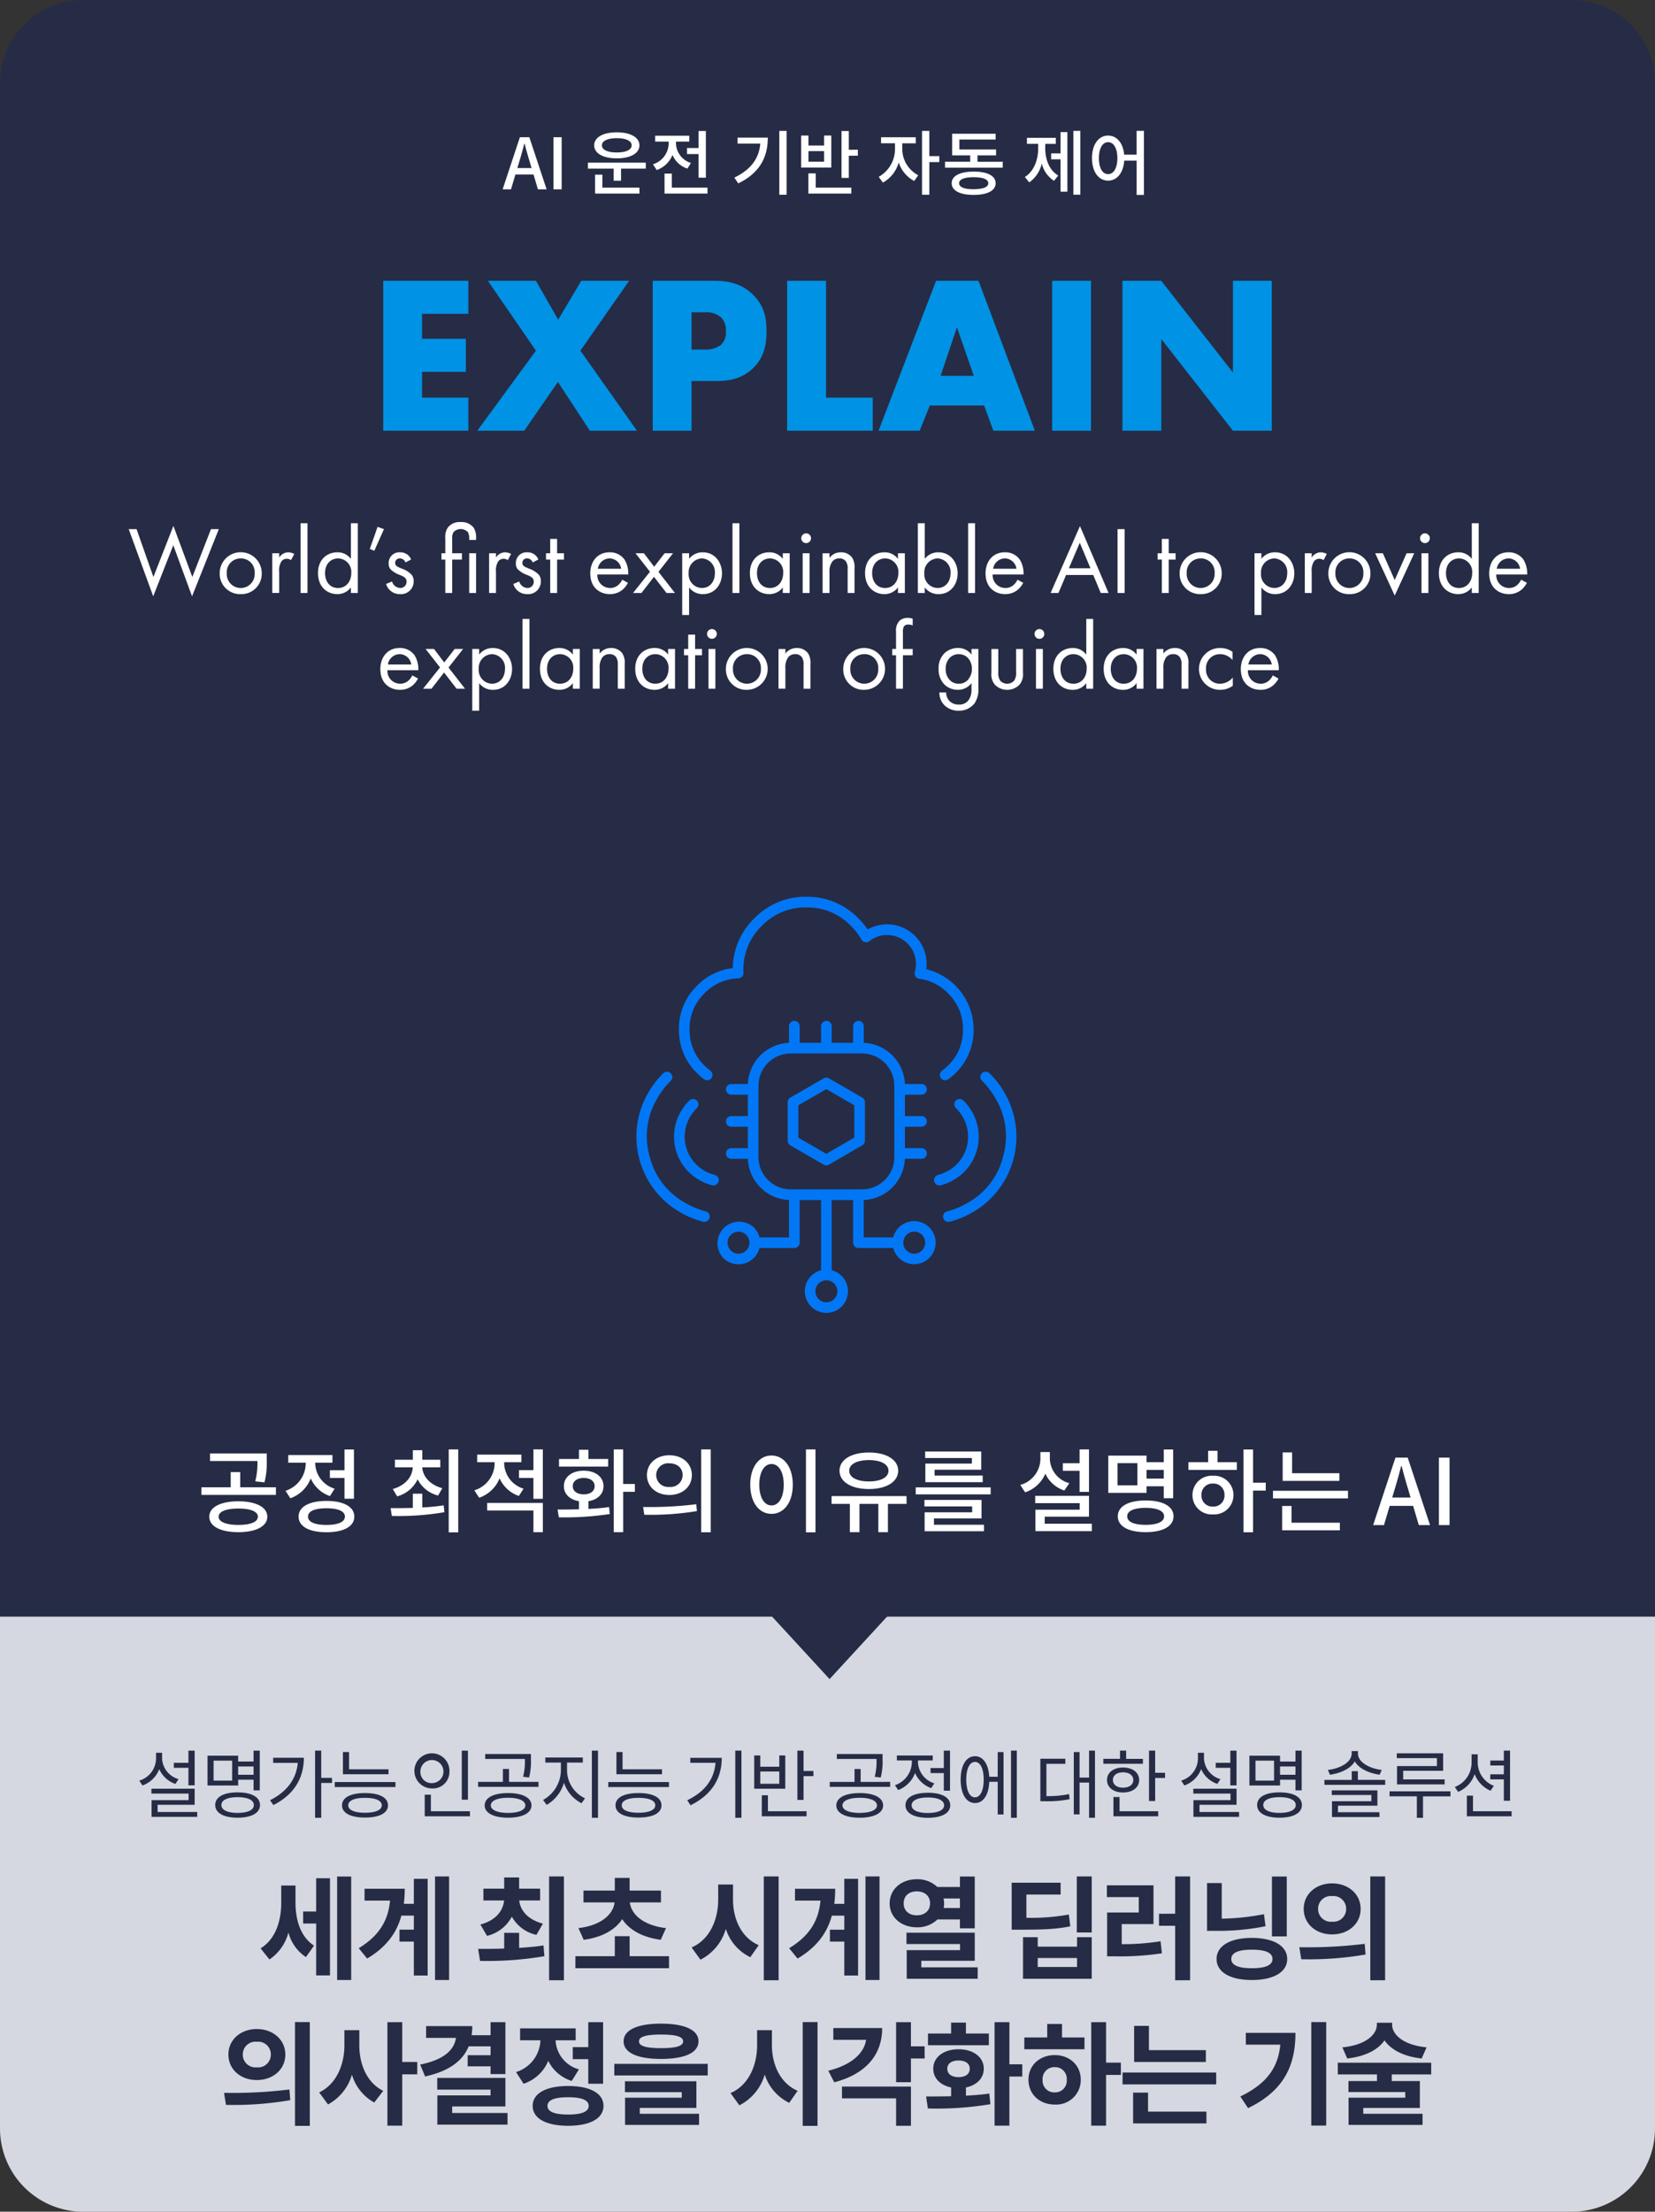 <svg xmlns="http://www.w3.org/2000/svg" xmlns:xlink="http://www.w3.org/1999/xlink" width="398" height="531.5" viewBox="0 0 398 531.5">
  <rect x="0" y="0" width="398" height="531.5" fill="#333333" stroke="none"/>
  <defs>
    <clipPath id="clip-path">
      <rect id="사각형_2434" data-name="사각형 2434" width="91.464" height="100" fill="#0277f6"/>
    </clipPath>
  </defs>
  <g id="core_02" transform="translate(9736 -6213.338)">
    <path id="패스_20357" data-name="패스 20357" d="M20,0H378a20,20,0,0,1,20,20V511a20,20,0,0,1-20,20H20A20,20,0,0,1,0,511V20A20,20,0,0,1,20,0Z" transform="translate(-9736 6213.338)" fill="#262c45"/>
    <path id="패스_20363" data-name="패스 20363" d="M0,0H398V123a20,20,0,0,1-20,20H20A20,20,0,0,1,0,123Z" transform="translate(-9736 6601.838)" fill="#d5d8e0"/>
    <path id="패스_20372" data-name="패스 20372" d="M-127.939-20.385h-3.429V-16.2c0,4.239-1.323,8.694-4.968,10.908l2.133,2.673a11.176,11.176,0,0,0,4.563-6.48,10.185,10.185,0,0,0,4.212,5.913l1.944-2.754c-3.375-2.241-4.455-6.372-4.455-10.4Zm4.968,6.237H-126.1v2.889h3.132V1.215h3.321V-22.14h-3.321Zm5.049-8.4V2.322h3.375V-22.545Zm18.441,6.561h-2.4a31.025,31.025,0,0,0,.216-3.618h-9.666v2.835h6.129c-.459,4.86-2.619,8.451-7.533,11.448l2.025,2.484c4.644-2.754,7.128-6.21,8.235-10.314h3v3.375h-3.456v2.862h3.456V1.242h3.321V-22h-3.321Zm5.1-6.588V2.322H-91V-22.572Zm12.5,14.283a9.089,9.089,0,0,0,5.967-4.617A8.92,8.92,0,0,0-70-8.532l1.566-2.7c-3.645-.945-5.454-3.186-5.7-5.562h5.022v-2.835h-5.049v-2.7h-3.591v2.7h-4.995v2.835h4.968c-.243,2.484-2,4.806-5.7,5.778Zm7.722-.729h-3.591v3.78c-2.268.081-4.428.081-6.264.081l.459,2.889A82.515,82.515,0,0,0-68.08-3.4L-68.3-5.994c-1.89.3-3.861.459-5.859.594Zm7.209-13.554V2.376h3.564V-22.572ZM-58.63-7.344c4.455-.594,7.614-2.43,9.261-4.968,1.647,2.538,4.806,4.374,9.261,4.968l1.269-2.808c-5.67-.675-8.4-3.456-8.694-6.183h7.479V-19.17h-7.533v-3.051h-3.564v3.051h-7.533v2.835h7.479c-.3,2.727-3.024,5.508-8.694,6.183ZM-47.587-3.4V-8.208h-3.564V-3.4h-9.477V-.513H-38.11V-3.4Zm24.867-17.226h-3.564v3.618c0,4.833-2.052,9.639-6.4,11.5l2.133,2.943a12.03,12.03,0,0,0,6.1-7.4,11.361,11.361,0,0,0,5.886,6.8l2.025-2.889c-4.212-1.809-6.183-6.345-6.183-10.962Zm7.4-1.944V2.376h3.564V-22.572ZM4.037-15.984h-2.4A31.026,31.026,0,0,0,1.85-19.6H-7.816v2.835h6.129c-.459,4.86-2.619,8.451-7.533,11.448L-7.2-2.835C-2.551-5.589-.067-9.045,1.04-13.149h3v3.375H.581v2.862H4.037V1.242H7.358V-22H4.037Zm5.1-6.588V2.322h3.375V-22.572Zm9.18,6.48c0-1.836,1.3-2.889,3.159-2.889s3.186,1.053,3.186,2.889c0,1.782-1.323,2.862-3.186,2.862S18.32-14.31,18.32-16.092Zm13.527,1.107H27.932a4.969,4.969,0,0,0,.108-1.107A5.516,5.516,0,0,0,27.9-17.28h3.942Zm0,2.754V-10.1h3.564V-22.545H31.847v2.511H26.42A6.969,6.969,0,0,0,21.479-21.9c-3.726,0-6.534,2.43-6.534,5.8,0,3.348,2.808,5.751,6.534,5.751a6.891,6.891,0,0,0,4.968-1.89ZM22.559-.729V-2.3H35.411v-6.75H18.995v2.727H31.874V-4.86H19.049V2.025H36.113V-.729Zm35.478-12.69a49.788,49.788,0,0,1-10.206.783v-5.589h8.235V-21.06H44.293V-9.774h2.16c5.589,0,8.667-.135,11.934-.81ZM60.007-.81h-9.45V-2.97h9.45Zm0-4.887h-9.45V-7.965H47.021v9.99H63.545v-9.99H60.007Zm-.054-16.875V-9.1h3.591V-22.572Zm10.8,11.448h7.641v-9.315H67.19V-17.6h7.668v3.7H67.244v10.53H69.3A66.779,66.779,0,0,0,80.42-4.1L80.1-6.993a58.258,58.258,0,0,1-9.342.7ZM83.606-22.572v8.964H79.718v2.889h3.888v13.1H87.2V-22.572Zm26.838.027h-3.564V-8.154h3.564ZM104.962-13.5A57.965,57.965,0,0,1,94.81-12.42v-8.559H91.273V-9.5h2.16a56.537,56.537,0,0,0,11.907-1.107ZM102.046-.513c-3.186,0-4.941-.7-4.941-2.214,0-1.539,1.755-2.241,4.941-2.241,3.213,0,4.968.7,4.968,2.241C107.014-1.215,105.259-.513,102.046-.513Zm0-7.29c-5.184,0-8.478,1.917-8.478,5.076s3.294,5.049,8.478,5.049c5.211,0,8.505-1.89,8.505-5.049S107.257-7.8,102.046-7.8ZM121.352-20.9c-3.888,0-6.831,2.565-6.831,6.129,0,3.591,2.943,6.129,6.831,6.129s6.858-2.538,6.858-6.129C128.21-18.333,125.24-20.9,121.352-20.9Zm0,3.051a3.06,3.06,0,0,1,3.375,3.078,3.06,3.06,0,0,1-3.375,3.078,3.06,3.06,0,0,1-3.375-3.078A3.06,3.06,0,0,1,121.352-17.847Zm9.18-4.725V2.376H134.1V-22.572Zm-16.6,19.9A80.152,80.152,0,0,0,129.4-3.807l-.216-2.565a111.837,111.837,0,0,1-15.714.81ZM-137.241,14.1c-3.888,0-6.831,2.565-6.831,6.129,0,3.591,2.943,6.129,6.831,6.129s6.858-2.538,6.858-6.129C-130.383,16.667-133.353,14.1-137.241,14.1Zm0,3.051a3.06,3.06,0,0,1,3.375,3.078,3.06,3.06,0,0,1-3.375,3.078,3.06,3.06,0,0,1-3.375-3.078A3.06,3.06,0,0,1-137.241,17.153Zm9.18-4.725V37.376h3.564V12.428Zm-16.6,19.9a80.152,80.152,0,0,0,15.471-1.134l-.216-2.565a111.837,111.837,0,0,1-15.714.81Zm32.076-17.955h-3.591V17.99c0,4.617-1.89,9.369-6.075,11.34l2.133,2.889a11.859,11.859,0,0,0,5.751-7.155A11.324,11.324,0,0,0-109,31.76l2.16-2.808c-4-1.971-5.751-6.48-5.751-10.962Zm13.932,7.641h-3.618V12.455h-3.564V37.322h3.564V24.983h3.618Zm17.631-3.753v2.133h-5.508v2.673h5.508v1.863h3.564V12.455h-3.564v3.132H-85.59a14.37,14.37,0,0,0,.162-2.187h-11.1v2.835h7.182c-.432,2.916-2.97,5.292-8.613,6.4l1.188,2.862c5.454-1.188,8.964-3.537,10.476-7.236Zm-9.234,16.011V32.705h12.8V25.847H-93.852v2.808h12.825v1.4h-12.8v7.02H-76.95V34.271Zm29-15.822v2.889h3.726v5.913h3.564v-14.8h-3.564v5.994Zm1.485,5.346A7.626,7.626,0,0,1-65.394,16.8h4.833V13.94H-73.926V16.8h4.887A8.282,8.282,0,0,1-74.9,24.443l1.809,2.808a9.711,9.711,0,0,0,5.94-5.508,9.4,9.4,0,0,0,5.643,4.833ZM-62.37,34.649c-3.267,0-4.968-.675-4.968-2.079s1.7-2.079,4.968-2.079c3.24,0,4.941.675,4.941,2.079S-59.13,34.649-62.37,34.649Zm0-6.858c-5.292,0-8.532,1.755-8.532,4.779s3.24,4.779,8.532,4.779c5.265,0,8.5-1.755,8.5-4.779S-57.1,27.791-62.37,27.791Zm22.329-12.366c3.618,0,5.319.513,5.319,1.62,0,1.161-1.7,1.647-5.319,1.647-3.591,0-5.292-.486-5.292-1.647C-45.333,15.938-43.632,15.425-40.041,15.425Zm0,5.859c5.7,0,9.018-1.485,9.018-4.239,0-2.727-3.321-4.239-9.018-4.239-5.67,0-8.991,1.512-8.991,4.239C-49.032,19.8-45.711,21.284-40.041,21.284Zm-5.1,11.772h13.608v-6.4H-48.708v2.619h13.662V30.6H-48.681v6.534h17.793V34.46H-45.144Zm-6.129-10.584v2.781h22.464V22.472Zm37.908-8.1h-3.564V17.99c0,4.833-2.052,9.639-6.4,11.5l2.133,2.943a12.03,12.03,0,0,0,6.1-7.4,11.361,11.361,0,0,0,5.886,6.8l2.025-2.889c-4.212-1.809-6.183-6.345-6.183-10.962Zm7.4-1.944V37.376H-2.4V12.428ZM1.4,13.859v2.835H9.288c-.513,3.294-3.564,6.048-9.1,7.425L1.62,26.9c7.371-1.917,11.529-6.4,11.529-13.041Zm2.079,16.9H16.5v6.588h3.564V27.926H3.483Zm19.872-12.5H20.061V12.455H16.5V26.873h3.564v-5.7h3.294ZM38.8,15.182H33.291V12.563H29.727v2.619H24.165V17.99H38.8Zm-9.99,8.451c0-1.269,1.08-1.971,2.7-1.971s2.7.7,2.7,1.971c0,1.323-1.08,2.025-2.7,2.025S28.809,24.956,28.809,23.633Zm4.482,4.509c2.592-.54,4.293-2.214,4.293-4.509,0-2.781-2.511-4.671-6.075-4.671s-6.075,1.89-6.075,4.671c0,2.3,1.7,3.969,4.293,4.509v2.106c-2.187.054-4.239.054-6.021.054l.432,2.889a79.356,79.356,0,0,0,15.039-1.026l-.27-2.565c-1.782.27-3.7.405-5.616.513ZM46.845,22.58h-3.1V12.455H40.176V37.322H43.74v-11.8h3.1Zm7.8,6.75a2.807,2.807,0,0,1-2.916-3.024,2.829,2.829,0,0,1,2.916-3.051,2.8,2.8,0,0,1,2.889,3.024A2.8,2.8,0,0,1,54.648,29.33Zm0-8.964c-3.618,0-6.318,2.457-6.318,5.913,0,3.51,2.7,5.967,6.318,5.967a5.911,5.911,0,0,0,6.264-5.967C60.912,22.823,58.239,20.366,54.648,20.366ZM56.4,12.887H52.839v3.24H47.331v2.835H61.8V16.127H56.4Zm14.148,9.288H66.987v-9.72H63.423V37.322h3.564v-12.2h3.564Zm20.439-3H77.3V13.346H73.737v8.667H90.99Zm-13.9,10.206H73.494v7.4H91.125V33.947H77.085Zm-6.129-4.833v2.862H93.474V24.551ZM100.6,15.02v2.835h8.289c-.513,5.508-3.267,9.4-9.612,12.447l1.863,2.808c8.829-4.266,11.394-10.476,11.394-18.09Zm15.741-2.592V37.295h3.591V12.428ZM144.072,18.5c-5.589-.54-8.289-3.051-8.289-5.454V12.59h-3.672v.459c0,2.4-2.7,4.914-8.289,5.454l1.161,2.673c4.293-.459,7.4-2.079,8.964-4.347,1.566,2.268,4.644,3.888,8.937,4.347Zm1.107,6.507V22.2H122.715V25.01h9.423V26.6H125.28v2.646h13.662V30.6H125.307v6.534H143.1V34.46H128.844v-1.4h13.608V26.6H135.7V25.01Z" transform="translate(-9537 6686.838)" fill="#262c45"/>
    <path id="패스_20365" data-name="패스 20365" d="M-135.4-10.274a18.813,18.813,0,0,0,.55-5.28v-1.672h-13.64V-15.4h11.4a17.718,17.718,0,0,1-.528,4.884Zm-6.27,10.23c-2.948,0-4.752-.726-4.752-1.98,0-1.232,1.8-1.958,4.752-1.958,2.926,0,4.686.726,4.686,1.958C-136.983-.77-138.743-.044-141.669-.044Zm0-5.676c-4.29,0-7,1.408-7,3.7,0,2.31,2.706,3.718,7,3.718,4.224,0,6.952-1.408,6.952-3.718C-134.717-4.312-137.445-5.72-141.669-5.72Zm.44-3.366v-3.652h-2.288v3.652h-7.04V-7.26h17.908V-9.086Zm21.56-4.092v1.848h3.52v4.994h2.266V-18.172h-2.266v4.994Zm1.144,4.422a6.516,6.516,0,0,1-4.664-5.984V-15h4.136V-16.83h-10.626V-15h4.2v.286a6.976,6.976,0,0,1-4.862,6.468l1.166,1.8a8.222,8.222,0,0,0,4.906-4.774,7.76,7.76,0,0,0,4.62,4.246Zm-1.958,8.712c-2.838,0-4.444-.7-4.444-2s1.606-2,4.444-2c2.794,0,4.422.7,4.422,2S-117.689-.044-120.483-.044Zm0-5.764c-4.158,0-6.71,1.408-6.71,3.762,0,2.376,2.552,3.762,6.71,3.762,4.136,0,6.688-1.386,6.688-3.762C-113.795-4.4-116.347-5.808-120.483-5.808Zm16.984-1.1A7.59,7.59,0,0,0-98.571-11a7.569,7.569,0,0,0,4.928,3.894l1.012-1.76c-2.926-.792-4.686-2.772-4.818-5.016h4.334v-1.826h-4.334V-18h-2.266v2.288h-4.312v1.826h4.29c-.11,2.332-1.848,4.4-4.8,5.214Zm6.05-.638h-2.266v3.41c-1.914.066-3.784.066-5.346.066l.286,1.87a65.6,65.6,0,0,0,12.65-.9l-.176-1.65a48.566,48.566,0,0,1-5.148.506Zm6.358-10.648V1.738H-88.8V-18.194Zm18,9.438a6.537,6.537,0,0,1-4.664-5.984v-.374h4.136V-16.94H-84.249v1.826h4.2v.4A6.868,6.868,0,0,1-84.931-8.36l1.166,1.782a8.112,8.112,0,0,0,4.906-4.664A7.862,7.862,0,0,0-74.217-7ZM-81.851-3.5h11.132V1.694h2.266V-5.324h-13.4Zm11.132-14.7V-13.2H-74.2v1.87h3.476v5.016h2.266v-11.88Zm17.974,2.31H-57.5v-2.222h-2.266v2.222h-4.8v1.826h11.814ZM-61.259-9.35c0-1.232,1.078-1.98,2.64-1.98S-56-10.582-56-9.35c0,1.21-1.056,1.958-2.618,1.958S-61.259-8.14-61.259-9.35ZM-57.5-5.742c2.2-.352,3.63-1.716,3.63-3.608,0-2.244-1.936-3.718-4.752-3.718-2.838,0-4.774,1.474-4.774,3.718,0,1.892,1.43,3.234,3.63,3.608v1.936c-1.848.066-3.63.066-5.148.066l.308,1.87a72.5,72.5,0,0,0,12.254-.792l-.176-1.672c-1.584.242-3.278.352-4.972.44Zm11.176-4.136h-2.816v-8.316H-51.4V1.694h2.266v-9.7h2.816Zm8.294-6.908c-3.1,0-5.39,1.958-5.39,4.774s2.288,4.774,5.39,4.774,5.412-1.958,5.412-4.774S-34.925-16.786-38.027-16.786Zm0,1.936c1.848,0,3.19,1.1,3.19,2.838a2.888,2.888,0,0,1-3.19,2.838A2.881,2.881,0,0,1-41.2-12.012,2.869,2.869,0,0,1-38.027-14.85Zm7.656-3.344V1.716h2.288v-19.91ZM-44.055-2.486a69.154,69.154,0,0,0,12.65-.88l-.154-1.65a90.824,90.824,0,0,1-12.782.66ZM-5.181-18.194V1.738h2.288V-18.194Zm-8.294,1.474c-2.948,0-5.1,2.728-5.1,7,0,4.312,2.156,7.018,5.1,7.018,2.97,0,5.126-2.706,5.126-7.018C-8.349-13.992-10.505-16.72-13.475-16.72Zm0,2.046c1.738,0,2.948,1.87,2.948,4.95,0,3.124-1.21,4.994-2.948,4.994-1.716,0-2.926-1.87-2.926-4.994C-16.4-12.8-15.191-14.674-13.475-14.674Zm23.43-.946c2.838,0,4.708.968,4.708,2.552,0,1.606-1.87,2.574-4.708,2.574-2.86,0-4.73-.968-4.73-2.574C5.225-14.652,7.095-15.62,9.955-15.62Zm0,6.952c4.18,0,7.04-1.716,7.04-4.4,0-2.662-2.86-4.378-7.04-4.378-4.2,0-7.062,1.716-7.062,4.378C2.893-10.384,5.753-8.668,9.955-8.668ZM19-6.974H.979V-5.1h4.4v6.8h2.31V-5.1h4.532v6.8h2.31V-5.1h4.488Zm15.73-7.81h-11.2v4.466H37.323V-11.9H25.751V-13.31h11.22v-4.378H23.485v1.562H34.727ZM25.6-1.606h11.44V-6.05H23.309v1.562H34.793V-3.08H23.353V1.474H37.631V-.088H25.6ZM21.219-9.064v1.672H39.237V-9.064Zm39.4,1.078h2.266V-18.194H60.621v3.322H56.595v1.826h4.026Zm-2.464-2.09a6.257,6.257,0,0,1-4.686-5.808v-1.672H51.2v1.672a6.563,6.563,0,0,1-4.84,6.226l1.166,1.782a8.009,8.009,0,0,0,4.862-4.488,7.57,7.57,0,0,0,4.576,4.048ZM52.239-.33V-2.024H62.887V-7.04H49.951v1.76H60.643V-3.7H49.995V1.452H63.569V-.33ZM74.525-9.548H69.751v-5.346h4.774Zm6.336-3.718v2.09H76.725v-2.09ZM76.725-9.328h4.136v2.86h2.266v-11.7H80.861v3.058H76.725V-16.7h-9.2v8.954h9.2ZM76.5-.066c-2.816,0-4.422-.726-4.422-2.046,0-1.3,1.606-2.024,4.422-2.024s4.444.726,4.444,2.024C80.949-.792,79.321-.066,76.5-.066Zm0-5.852c-4.136,0-6.688,1.408-6.688,3.806S72.369,1.694,76.5,1.694c4.158,0,6.71-1.408,6.71-3.806S80.663-5.918,76.5-5.918ZM92.7-4.444a2.645,2.645,0,0,1-2.772-2.772A2.645,2.645,0,0,1,92.7-9.988a2.645,2.645,0,0,1,2.772,2.772A2.645,2.645,0,0,1,92.7-4.444Zm0-7.414a4.622,4.622,0,0,0-4.928,4.642A4.61,4.61,0,0,0,92.7-2.574a4.622,4.622,0,0,0,4.928-4.642A4.634,4.634,0,0,0,92.7-11.858Zm1.1-6.006H91.531v2.75H86.8v1.848H98.439v-1.848H93.8Zm11.594,7.678h-3.058v-7.986h-2.288V1.716h2.288V-8.294h3.058Zm17.71-2.288H111.727v-4.994h-2.266v6.842H123.1ZM111.6-4.6h-2.266V1.254h13.882V-.572H111.6ZM107.129-8.25v1.826h18.04V-8.25Zm29.326-.55c.528-1.76,1.034-3.542,1.5-5.39h.11c.484,1.826.968,3.63,1.518,5.39l.638,2.178H135.8ZM131.219,0h2.6L135.2-4.62h5.632L142.2,0H144.9l-5.368-16.214h-2.948Zm15.818,0h2.552V-16.214h-2.552Z" transform="translate(-9537 6579.838)" fill="#fff"/>
    <path id="패스_20366" data-name="패스 20366" d="M5.956,7.659l5.888,16.146,4.83-12.282,4.508,12.282,6.44-16.146H25.736l-4.485,11.5L16.7,6.877,11.89,19.159,7.842,7.659ZM32.889,23.276a4.9,4.9,0,0,0,5.06-5.014,5.06,5.06,0,0,0-10.12,0A4.9,4.9,0,0,0,32.889,23.276Zm0-8.579a3.3,3.3,0,0,1,3.358,3.565,3.363,3.363,0,1,1-6.716,0A3.317,3.317,0,0,1,32.889,14.7Zm7.59,8.3h1.656V17.963a4.119,4.119,0,0,1,.552-2.576,1.6,1.6,0,0,1,1.334-.6,1.7,1.7,0,0,1,.966.322l.782-1.495a3.5,3.5,0,0,0-1.472-.391,2.652,2.652,0,0,0-2.162,1.265V13.455H40.479ZM47.287,6.233V23h1.656V6.233Zm12.1,8.579a3.949,3.949,0,0,0-3.266-1.587c-2.438,0-4.646,1.7-4.646,4.991,0,3.358,2.231,5.06,4.646,5.06a4.026,4.026,0,0,0,3.266-1.61V23h1.656V6.233H59.385ZM56.3,14.7a3.233,3.233,0,0,1,3.174,3.542c0,1.886-1.15,3.565-3.174,3.565-1.978,0-3.128-1.541-3.128-3.588C53.175,15.893,54.67,14.7,56.3,14.7Zm7.636-2.277,1.081.437,2.323-5.2L65.8,7.107Zm9.936,2.53a2.753,2.753,0,0,0-2.622-1.725,2.566,2.566,0,0,0-2.783,2.668,2.073,2.073,0,0,0,.437,1.4,6.226,6.226,0,0,0,2.323,1.4c.9.391,1.541.69,1.541,1.587A1.481,1.481,0,0,1,71.207,21.8a2.16,2.16,0,0,1-1.932-1.564l-1.426.6a3.413,3.413,0,0,0,3.335,2.438,3.036,3.036,0,0,0,3.289-3.128,2.26,2.26,0,0,0-.506-1.541,5.8,5.8,0,0,0-2.392-1.472c-1.081-.46-1.541-.667-1.541-1.357a1.055,1.055,0,0,1,1.15-1.081,1.464,1.464,0,0,1,1.334.966Zm12.213.023V13.455H83.742V9.867a2.638,2.638,0,0,1,.322-1.495,2.389,2.389,0,0,1,3.45,0,2.892,2.892,0,0,1,.322,1.495v.391h1.656V9.867A4.539,4.539,0,0,0,88.94,7.36a3.611,3.611,0,0,0-3.151-1.4,3.553,3.553,0,0,0-3.151,1.4,4.108,4.108,0,0,0-.552,2.507v3.588h-.92v1.518h.92V23h1.656V14.973Zm1.748-1.518V23h1.656V13.455ZM92.62,23h1.656V17.963a4.119,4.119,0,0,1,.552-2.576,1.6,1.6,0,0,1,1.334-.6,1.7,1.7,0,0,1,.966.322l.782-1.495a3.5,3.5,0,0,0-1.472-.391,2.652,2.652,0,0,0-2.162,1.265V13.455H92.62Zm11.845-8.05a2.753,2.753,0,0,0-2.622-1.725,2.566,2.566,0,0,0-2.783,2.668,2.073,2.073,0,0,0,.437,1.4,6.226,6.226,0,0,0,2.323,1.4c.9.391,1.541.69,1.541,1.587A1.481,1.481,0,0,1,101.8,21.8a2.16,2.16,0,0,1-1.932-1.564l-1.426.6a3.413,3.413,0,0,0,3.335,2.438,3.036,3.036,0,0,0,3.289-3.128,2.26,2.26,0,0,0-.506-1.541,5.8,5.8,0,0,0-2.392-1.472c-1.081-.46-1.541-.667-1.541-1.357a1.055,1.055,0,0,1,1.15-1.081,1.464,1.464,0,0,1,1.334.966Zm6.164.023V13.455h-1.656v-3.45h-1.656v3.45h-1.012v1.518h1.012V23h1.656V14.973Zm14.007,4.83a3.8,3.8,0,0,1-.989,1.311,2.9,2.9,0,0,1-1.955.69,3.057,3.057,0,0,1-3.036-3.243h7.429a6.408,6.408,0,0,0-.9-3.588,4.27,4.27,0,0,0-3.611-1.748c-2.875,0-4.623,2.208-4.623,5.06,0,3.542,2.415,4.991,4.715,4.991a4.633,4.633,0,0,0,3.174-1.173,5.711,5.711,0,0,0,1.173-1.541Zm-5.865-2.622a2.9,2.9,0,0,1,2.806-2.484,2.856,2.856,0,0,1,2.806,2.484ZM127.235,23h2.024l3.013-3.887L135.285,23h2.024l-3.956-5.083,3.5-4.462h-2.024L132.318,16.7l-2.461-3.243h-2.024l3.473,4.439Zm13.478-1.334a4.053,4.053,0,0,0,3.335,1.61c2.9,0,4.577-2.369,4.577-4.991,0-2.576-1.656-5.06-4.646-5.06a4.1,4.1,0,0,0-3.266,1.564V13.455h-1.656V28.29h1.656Zm3.1.138a3.265,3.265,0,0,1-3.2-3.542,3.313,3.313,0,0,1,3.174-3.565,3.274,3.274,0,0,1,3.128,3.588C146.923,20.194,145.75,21.8,143.818,21.8Zm7.337-15.571V23h1.656V6.233Zm12.1,8.579a3.949,3.949,0,0,0-3.266-1.587c-2.438,0-4.646,1.7-4.646,4.991,0,3.358,2.231,5.06,4.646,5.06a4.026,4.026,0,0,0,3.266-1.61V23h1.656V13.455h-1.656Zm-3.082-.115a3.233,3.233,0,0,1,3.174,3.542c0,1.886-1.15,3.565-3.174,3.565-1.978,0-3.128-1.541-3.128-3.588C157.043,15.893,158.538,14.7,160.171,14.7Zm7.866-1.242V23h1.656V13.455Zm-.345-3.611a1.173,1.173,0,1,0,1.173-1.173A1.178,1.178,0,0,0,167.692,9.844ZM172.821,23h1.656V18.009a4.021,4.021,0,0,1,.69-2.576,2.087,2.087,0,0,1,1.679-.736,1.873,1.873,0,0,1,1.564.69,2.806,2.806,0,0,1,.437,1.748V23H180.5V17.089a4.257,4.257,0,0,0-.552-2.553,3.238,3.238,0,0,0-2.737-1.311,3.367,3.367,0,0,0-2.737,1.334v-1.1h-1.656Zm18.124-8.188a3.949,3.949,0,0,0-3.266-1.587c-2.438,0-4.646,1.7-4.646,4.991,0,3.358,2.231,5.06,4.646,5.06a4.026,4.026,0,0,0,3.266-1.61V23H192.6V13.455h-1.656Zm-3.082-.115a3.233,3.233,0,0,1,3.174,3.542c0,1.886-1.15,3.565-3.174,3.565-1.978,0-3.128-1.541-3.128-3.588C184.735,15.893,186.23,14.7,187.863,14.7Zm9.522,6.969a4.053,4.053,0,0,0,3.335,1.61c2.9,0,4.577-2.369,4.577-4.991,0-2.576-1.656-5.06-4.646-5.06a4.1,4.1,0,0,0-3.266,1.564V6.233h-1.656V23h1.656Zm3.1.138a3.265,3.265,0,0,1-3.2-3.542,3.313,3.313,0,0,1,3.174-3.565,3.274,3.274,0,0,1,3.128,3.588C203.6,20.194,202.422,21.8,200.49,21.8Zm7.337-15.571V23h1.656V6.233ZM219.695,19.8a3.8,3.8,0,0,1-.989,1.311,2.9,2.9,0,0,1-1.955.69,3.057,3.057,0,0,1-3.036-3.243h7.429a6.408,6.408,0,0,0-.9-3.588,4.27,4.27,0,0,0-3.611-1.748c-2.875,0-4.623,2.208-4.623,5.06,0,3.542,2.415,4.991,4.715,4.991A4.633,4.633,0,0,0,219.9,22.1a5.711,5.711,0,0,0,1.173-1.541Zm-5.865-2.622a2.9,2.9,0,0,1,2.806-2.484,2.856,2.856,0,0,1,2.806,2.484ZM239.705,23h1.886L234.714,6.923,227.653,23h1.886l1.84-4.324h6.532Zm-7.659-5.934,2.622-6.141,2.576,6.141Zm11.707-9.407V23h1.7V7.659Zm13.961,7.314V13.455h-1.656v-3.45H254.4v3.45H253.39v1.518H254.4V23h1.656V14.973Zm6.026,8.3a4.9,4.9,0,0,0,5.06-5.014,5.06,5.06,0,0,0-10.12,0A4.9,4.9,0,0,0,263.74,23.276Zm0-8.579a3.3,3.3,0,0,1,3.358,3.565,3.363,3.363,0,1,1-6.716,0A3.317,3.317,0,0,1,263.74,14.7Zm14.605,6.969a4.053,4.053,0,0,0,3.335,1.61c2.9,0,4.577-2.369,4.577-4.991,0-2.576-1.656-5.06-4.646-5.06a4.1,4.1,0,0,0-3.266,1.564V13.455h-1.656V28.29h1.656Zm3.105.138a3.265,3.265,0,0,1-3.2-3.542,3.313,3.313,0,0,1,3.174-3.565,3.274,3.274,0,0,1,3.128,3.588C284.555,20.194,283.382,21.8,281.45,21.8Zm7.337,1.2h1.656V17.963a4.119,4.119,0,0,1,.552-2.576,1.6,1.6,0,0,1,1.334-.6,1.7,1.7,0,0,1,.966.322l.782-1.495a3.5,3.5,0,0,0-1.472-.391,2.652,2.652,0,0,0-2.162,1.265V13.455h-1.656Zm10.718.276a4.9,4.9,0,0,0,5.06-5.014,5.06,5.06,0,0,0-10.12,0A4.9,4.9,0,0,0,299.505,23.276Zm0-8.579a3.3,3.3,0,0,1,3.358,3.565,3.363,3.363,0,1,1-6.716,0A3.317,3.317,0,0,1,299.505,14.7Zm6.21-1.242,4.692,10.166L315.1,13.455h-1.84l-2.852,6.44-2.852-6.44Zm11.132,0V23H318.5V13.455ZM316.5,9.844a1.173,1.173,0,1,0,1.173-1.173A1.178,1.178,0,0,0,316.5,9.844Zm12.443,4.968a3.949,3.949,0,0,0-3.266-1.587c-2.438,0-4.646,1.7-4.646,4.991,0,3.358,2.231,5.06,4.646,5.06a4.026,4.026,0,0,0,3.266-1.61V23H330.6V6.233h-1.656Zm-3.082-.115a3.233,3.233,0,0,1,3.174,3.542c0,1.886-1.15,3.565-3.174,3.565-1.978,0-3.128-1.541-3.128-3.588C322.735,15.893,324.23,14.7,325.863,14.7Zm14.95,5.106a3.8,3.8,0,0,1-.989,1.311,2.9,2.9,0,0,1-1.955.69,3.057,3.057,0,0,1-3.036-3.243h7.429a6.409,6.409,0,0,0-.9-3.588,4.27,4.27,0,0,0-3.611-1.748c-2.875,0-4.623,2.208-4.623,5.06,0,3.542,2.415,4.991,4.715,4.991A4.633,4.633,0,0,0,341.02,22.1a5.71,5.71,0,0,0,1.173-1.541Zm-5.865-2.622a2.9,2.9,0,0,1,2.806-2.484,2.856,2.856,0,0,1,2.806,2.484ZM74.151,42.8a3.8,3.8,0,0,1-.989,1.311,2.9,2.9,0,0,1-1.955.69,3.057,3.057,0,0,1-3.036-3.243H75.6a6.408,6.408,0,0,0-.9-3.588,4.27,4.27,0,0,0-3.611-1.748c-2.875,0-4.623,2.208-4.623,5.06,0,3.542,2.415,4.991,4.715,4.991A4.633,4.633,0,0,0,74.358,45.1a5.711,5.711,0,0,0,1.173-1.541Zm-5.865-2.622A2.9,2.9,0,0,1,71.092,37.7,2.856,2.856,0,0,1,73.9,40.181ZM76.75,46h2.024l3.013-3.887L84.8,46h2.024l-3.956-5.083,3.5-4.462H84.34L81.833,39.7l-2.461-3.243H77.348l3.473,4.439Zm13.478-1.334a4.053,4.053,0,0,0,3.335,1.61c2.9,0,4.577-2.369,4.577-4.991,0-2.576-1.656-5.06-4.646-5.06a4.1,4.1,0,0,0-3.266,1.564V36.455H88.572V51.29h1.656Zm3.1.138a3.265,3.265,0,0,1-3.2-3.542A3.313,3.313,0,0,1,93.31,37.7a3.274,3.274,0,0,1,3.128,3.588C96.438,43.194,95.265,44.8,93.333,44.8Zm7.337-15.571V46h1.656V29.233Zm12.1,8.579a3.949,3.949,0,0,0-3.266-1.587c-2.438,0-4.646,1.7-4.646,4.991,0,3.358,2.231,5.06,4.646,5.06a4.026,4.026,0,0,0,3.266-1.61V46h1.656V36.455h-1.656Zm-3.082-.115a3.233,3.233,0,0,1,3.174,3.542c0,1.886-1.15,3.565-3.174,3.565-1.978,0-3.128-1.541-3.128-3.588C106.558,38.893,108.053,37.7,109.686,37.7Zm7.866,8.3h1.656V41.009a4.021,4.021,0,0,1,.69-2.576,2.087,2.087,0,0,1,1.679-.736,1.873,1.873,0,0,1,1.564.69,2.806,2.806,0,0,1,.437,1.748V46h1.656V40.089a4.257,4.257,0,0,0-.552-2.553,3.238,3.238,0,0,0-2.737-1.311,3.367,3.367,0,0,0-2.737,1.334v-1.1h-1.656Zm18.124-8.188a3.949,3.949,0,0,0-3.266-1.587c-2.438,0-4.646,1.7-4.646,4.991,0,3.358,2.231,5.06,4.646,5.06a4.026,4.026,0,0,0,3.266-1.61V46h1.656V36.455h-1.656Zm-3.082-.115a3.233,3.233,0,0,1,3.174,3.542c0,1.886-1.15,3.565-3.174,3.565-1.978,0-3.128-1.541-3.128-3.588C129.466,38.893,130.961,37.7,132.594,37.7Zm11.224.276V36.455h-1.656v-3.45h-1.656v3.45h-1.012v1.518h1.012V46h1.656V37.973Zm1.564-1.518V46h1.656V36.455Zm-.345-3.611a1.173,1.173,0,1,0,1.173-1.173A1.178,1.178,0,0,0,145.037,32.844Zm9.591,13.432a5.026,5.026,0,1,0-5.06-5.014A4.9,4.9,0,0,0,154.628,46.276Zm0-8.579a3.3,3.3,0,0,1,3.358,3.565,3.363,3.363,0,1,1-6.716,0A3.317,3.317,0,0,1,154.628,37.7Zm7.59,8.3h1.656V41.009a4.021,4.021,0,0,1,.69-2.576,2.087,2.087,0,0,1,1.679-.736,1.873,1.873,0,0,1,1.564.69,2.806,2.806,0,0,1,.437,1.748V46H169.9V40.089a4.257,4.257,0,0,0-.552-2.553,3.238,3.238,0,0,0-2.737-1.311,3.367,3.367,0,0,0-2.737,1.334v-1.1h-1.656Zm20.631.276a5.026,5.026,0,1,0-5.06-5.014A4.9,4.9,0,0,0,182.849,46.276Zm0-8.579a3.3,3.3,0,0,1,3.358,3.565,3.363,3.363,0,1,1-6.716,0A3.317,3.317,0,0,1,182.849,37.7Zm11.638.276V36.455h-2.346V32.476a2.869,2.869,0,0,1,.207-1.38,1.161,1.161,0,0,1,1.058-.506,3,3,0,0,1,1.081.207v-1.61a3.2,3.2,0,0,0-1.173-.207,2.97,2.97,0,0,0-1.909.621,3.3,3.3,0,0,0-.92,2.691v4.163h-.92v1.518h.92V46h1.656V37.973Zm14.145-.161a3.97,3.97,0,0,0-3.266-1.587,4.706,4.706,0,0,0-3.266,1.288,5.006,5.006,0,0,0-1.38,3.7,5.169,5.169,0,0,0,1.38,3.772,4.572,4.572,0,0,0,3.266,1.288,4.026,4.026,0,0,0,3.266-1.61v1.38a4.437,4.437,0,0,1-.529,2.438,2.676,2.676,0,0,1-2.53,1.334,2.956,2.956,0,0,1-2.3-.92,3.005,3.005,0,0,1-.736-1.978H200.9A4.3,4.3,0,0,0,202.146,50a4.727,4.727,0,0,0,3.4,1.288,4.644,4.644,0,0,0,3.818-1.771,6.005,6.005,0,0,0,.92-3.749V36.455h-1.656ZM205.55,37.7a3.06,3.06,0,0,1,2.162.851,3.774,3.774,0,0,1,1.012,2.691A3.869,3.869,0,0,1,207.643,44a2.825,2.825,0,0,1-2.093.805,2.888,2.888,0,0,1-2.047-.782,3.679,3.679,0,0,1-1.081-2.806,3.634,3.634,0,0,1,.966-2.622A2.959,2.959,0,0,1,205.55,37.7Zm9.522-1.242h-1.656v5.75a3.794,3.794,0,0,0,.874,2.875,4.165,4.165,0,0,0,5.842,0,3.794,3.794,0,0,0,.874-2.875v-5.75H219.35v5.566a3.249,3.249,0,0,1-.46,2.047,2.283,2.283,0,0,1-3.358,0,3.249,3.249,0,0,1-.46-2.047Zm9.062,0V46h1.656V36.455Zm-.345-3.611a1.173,1.173,0,1,0,1.173-1.173A1.178,1.178,0,0,0,223.789,32.844Zm12.443,4.968a3.949,3.949,0,0,0-3.266-1.587c-2.438,0-4.646,1.7-4.646,4.991,0,3.358,2.231,5.06,4.646,5.06a4.026,4.026,0,0,0,3.266-1.61V46h1.656V29.233h-1.656ZM233.15,37.7a3.233,3.233,0,0,1,3.174,3.542c0,1.886-1.15,3.565-3.174,3.565-1.978,0-3.128-1.541-3.128-3.588C230.022,38.893,231.517,37.7,233.15,37.7Zm15.18.115a3.949,3.949,0,0,0-3.266-1.587c-2.438,0-4.646,1.7-4.646,4.991,0,3.358,2.231,5.06,4.646,5.06a4.026,4.026,0,0,0,3.266-1.61V46h1.656V36.455H248.33Zm-3.082-.115a3.233,3.233,0,0,1,3.174,3.542c0,1.886-1.15,3.565-3.174,3.565-1.978,0-3.128-1.541-3.128-3.588C242.12,38.893,243.615,37.7,245.248,37.7Zm7.866,8.3h1.656V41.009a4.021,4.021,0,0,1,.69-2.576,2.087,2.087,0,0,1,1.679-.736,1.873,1.873,0,0,1,1.564.69,2.806,2.806,0,0,1,.437,1.748V46H260.8V40.089a4.257,4.257,0,0,0-.552-2.553,3.238,3.238,0,0,0-2.737-1.311,3.367,3.367,0,0,0-2.737,1.334v-1.1h-1.656ZM271.4,37.145a5.056,5.056,0,0,0-2.967-.92,5.026,5.026,0,1,0,0,10.051,5.1,5.1,0,0,0,3.036-.989V43.309a4.069,4.069,0,0,1-3.082,1.5,3.322,3.322,0,0,1-3.358-3.542,3.322,3.322,0,0,1,3.381-3.565,3.85,3.85,0,0,1,2.99,1.426Zm9.683,5.658a3.8,3.8,0,0,1-.989,1.311,2.9,2.9,0,0,1-1.955.69,3.057,3.057,0,0,1-3.036-3.243h7.429a6.409,6.409,0,0,0-.9-3.588,4.27,4.27,0,0,0-3.611-1.748c-2.875,0-4.623,2.208-4.623,5.06,0,3.542,2.415,4.991,4.715,4.991a4.633,4.633,0,0,0,3.174-1.173,5.71,5.71,0,0,0,1.173-1.541Zm-5.865-2.622a2.9,2.9,0,0,1,2.806-2.484,2.856,2.856,0,0,1,2.806,2.484Z" transform="translate(-9711 6332.838)" fill="#fff"/>
    <path id="패스_20376" data-name="패스 20376" d="M37.316,14.538H38.81V6.2H37.316V9.12h-3.51v1.206h3.51ZM34.94,13.044A5.423,5.423,0,0,1,30.98,8.2V6.708H29.522V8.2a5.6,5.6,0,0,1-4.032,5.2l.774,1.17A6.737,6.737,0,0,0,30.3,10.65,6.543,6.543,0,0,0,34.184,14.2Zm-5.04,7.9V19.218h8.91v-3.87h-10.4v1.17h8.946V18.1h-8.91v4.014h10.98v-1.17ZM47.828,13.4H43.364V8.6h4.464ZM52.976,10v2H49.268V10Zm-3.708,3.186h3.708v2.556H54.47V6.2H52.976v2.61H49.268V7.41H41.906v7.164h7.362Zm-.144,7.974c-2.412,0-3.888-.7-3.888-1.89s1.476-1.89,3.888-1.89c2.448,0,3.924.7,3.924,1.89S51.572,21.162,49.124,21.162Zm0-4.932c-3.312,0-5.364,1.1-5.364,3.042,0,1.926,2.052,3.042,5.364,3.042,3.33,0,5.4-1.116,5.4-3.042C54.524,17.328,52.454,16.23,49.124,16.23Zm8.568-8.316V9.138h5.922c-.342,3.816-2.556,6.912-6.678,8.982l.81,1.152c5.22-2.61,7.326-6.768,7.326-11.358ZM71.84,12.738H69.248V6.186H67.772V22.332h1.476v-8.37H71.84Zm13.59-2.052H75.944V6.528H74.468v5.346H85.43Zm-5.652,10.44c-2.538,0-4.032-.666-4.032-1.782,0-1.152,1.494-1.8,4.032-1.8s4.032.648,4.032,1.8C83.81,20.46,82.3,21.126,79.778,21.126Zm0-4.734c-3.438,0-5.526,1.062-5.526,2.952,0,1.872,2.088,2.934,5.526,2.934S85.3,21.216,85.3,19.344C85.3,17.454,83.216,16.392,79.778,16.392Zm-7.272-2.646v1.206H87.1V13.746ZM104.528,6.2h-1.476v11.79h1.476ZM93.1,11.28A2.773,2.773,0,1,1,95.852,14,2.648,2.648,0,0,1,93.1,11.28Zm6.984,0a4.218,4.218,0,1,0-4.23,4A3.973,3.973,0,0,0,100.082,11.28Zm-4.464,9.486V16.788H94.142v5.184h10.872V20.766ZM118.226,8.382a14.6,14.6,0,0,1-.432,4.1l1.44.162a14.972,14.972,0,0,0,.45-4.266V7.014h-11V8.2h9.54Zm-4.05,12.78c-2.52,0-4.14-.684-4.14-1.8,0-1.152,1.62-1.836,4.14-1.836,2.538,0,4.158.684,4.158,1.836C118.334,20.478,116.714,21.162,114.176,21.162Zm0-4.77c-3.438,0-5.616,1.1-5.616,2.97,0,1.836,2.178,2.952,5.616,2.952s5.634-1.116,5.634-2.952C119.81,17.49,117.614,16.392,114.176,16.392Zm.234-2.682v-3.1h-1.476v3.1h-5.958V14.9H121.5V13.71Zm13.95-4.644h3.8V7.842H123.14V9.066h3.744v2.052a8.258,8.258,0,0,1-4.284,6.93l.864,1.188a9.054,9.054,0,0,0,4.158-5.328,8.53,8.53,0,0,0,4.23,4.932l.828-1.188a7.518,7.518,0,0,1-4.32-6.534ZM134.336,6.2V22.332h1.476V6.2ZM151.2,10.686h-9.486V6.528H140.24v5.346H151.2Zm-5.652,10.44c-2.538,0-4.032-.666-4.032-1.782,0-1.152,1.494-1.8,4.032-1.8s4.032.648,4.032,1.8C149.582,20.46,148.07,21.126,145.55,21.126Zm0-4.734c-3.438,0-5.526,1.062-5.526,2.952,0,1.872,2.088,2.934,5.526,2.934s5.526-1.062,5.526-2.934C151.076,17.454,148.988,16.392,145.55,16.392Zm-7.272-2.646v1.206h14.6V13.746Zm19.728-5.814V9.12h6.066c-.306,3.834-2.466,6.93-6.8,9l.792,1.206c5.364-2.628,7.506-6.732,7.506-11.394Zm10.818-1.746V22.332H170.3V6.186Zm10.584,7.974h-4.572V11.208h4.572Zm1.44-6.8h-1.44v2.7h-4.572v-2.7h-1.458v7.992h7.47Zm-4.176,9.558H175.2v5.058H185.96V20.766h-9.288Zm8.568-5.832V6.2h-1.476V18.048h1.476V12.324h2.376V11.082Zm17.55-2.7a14.6,14.6,0,0,1-.432,4.1l1.44.162a14.972,14.972,0,0,0,.45-4.266V7.014h-11V8.2h9.54Zm-4.05,12.78c-2.52,0-4.14-.684-4.14-1.8,0-1.152,1.62-1.836,4.14-1.836,2.538,0,4.158.684,4.158,1.836C202.9,20.478,201.278,21.162,198.74,21.162Zm0-4.77c-3.438,0-5.616,1.1-5.616,2.97,0,1.836,2.178,2.952,5.616,2.952s5.634-1.116,5.634-2.952C204.374,17.49,202.178,16.392,198.74,16.392Zm.234-2.682v-3.1H197.5v3.1H191.54V14.9h14.526V13.71Zm16.812-3.33v1.206h3.186v4.23h1.494V6.2h-1.494V10.38Zm.9,3.672a5.558,5.558,0,0,1-3.924-4.932V8.562h3.546V7.374h-8.622V8.562h3.6V9.12a5.951,5.951,0,0,1-4.068,5.382l.774,1.17a6.988,6.988,0,0,0,4.068-4.1,6.633,6.633,0,0,0,3.888,3.636Zm-1.548,7.128c-2.43,0-3.906-.684-3.906-1.854s1.476-1.872,3.906-1.872,3.906.7,3.906,1.872S217.568,21.18,215.138,21.18Zm0-4.86c-3.312,0-5.382,1.1-5.382,3.006s2.07,3.006,5.382,3.006,5.382-1.1,5.382-3.006S218.45,16.32,215.138,16.32Zm11.34,1.1c-1.3,0-2.106-1.638-2.106-4.284,0-2.592.81-4.23,2.106-4.23,1.26,0,2.088,1.638,2.088,4.23C228.566,15.78,227.738,17.418,226.478,17.418Zm5.454-4.95H229.9c-.18-3.042-1.476-4.932-3.42-4.932-2.106,0-3.456,2.16-3.456,5.6,0,3.492,1.35,5.652,3.456,5.652,1.98,0,3.294-1.944,3.42-5.112h2.034V21.54h1.4V6.546h-1.4Zm3.2-6.282V22.332h1.4V6.186Zm8.514,3.168H248.2V8.148h-6.012V18.354h1.062a26.51,26.51,0,0,0,5.976-.486l-.126-1.224a25.4,25.4,0,0,1-5.454.486Zm10.26-3.168v6.48h-2.286V6.546h-1.386V21.522h1.386v-7.65h2.286v8.46h1.422V6.186Zm12.942,1.98H262.82V6.186h-1.476v1.98H257.33V9.354h9.522Zm-7.218,5.076c0-1.116.99-1.836,2.448-1.836s2.466.72,2.466,1.836c0,1.134-1.008,1.854-2.466,1.854S259.634,14.376,259.634,13.242Zm6.318,0c0-1.8-1.584-2.988-3.87-2.988s-3.852,1.188-3.852,2.988c0,1.818,1.566,3.006,3.852,3.006S265.952,15.06,265.952,13.242Zm-4.716,4.1H259.76v4.626h10.764V20.766h-9.288Zm8.568-5.832V6.186h-1.476V18.3H269.8V12.756h2.376V11.514Zm18.072,3.024h1.494V6.2h-1.494V9.12h-3.51v1.206h3.51ZM285.5,13.044A5.423,5.423,0,0,1,281.54,8.2V6.708h-1.458V8.2a5.6,5.6,0,0,1-4.032,5.2l.774,1.17a6.737,6.737,0,0,0,4.032-3.924,6.543,6.543,0,0,0,3.888,3.546Zm-5.04,7.9V19.218h8.91v-3.87h-10.4v1.17h8.946V18.1H279v4.014h10.98v-1.17ZM298.388,13.4h-4.464V8.6h4.464Zm5.148-3.4v2h-3.708V10Zm-3.708,3.186h3.708v2.556h1.494V6.2h-1.494v2.61h-3.708V7.41h-7.362v7.164h7.362Zm-.144,7.974c-2.412,0-3.888-.7-3.888-1.89s1.476-1.89,3.888-1.89c2.448,0,3.924.7,3.924,1.89S302.132,21.162,299.684,21.162Zm0-4.932c-3.312,0-5.364,1.1-5.364,3.042,0,1.926,2.052,3.042,5.364,3.042,3.33,0,5.4-1.116,5.4-3.042C305.084,17.328,303.014,16.23,299.684,16.23Zm24.606-5.4c-2.97-.324-5.724-1.854-5.724-3.924V6.312h-1.512v.594c0,2.07-2.754,3.6-5.724,3.924l.5,1.152c2.556-.342,4.968-1.458,5.976-3.186,1.026,1.728,3.42,2.844,5.976,3.186Zm-10.53,8.6h9.486v-3.69h-10.98V16.86h9.522v1.494H312.32v3.8h11.412V21H313.76Zm4.788-6.21V11.136h-1.476v2.088H310.5v1.188h14.616V13.224Zm19.008-3.312h-9.594v4.41H339.41V13.116h-9.972v-2.07h9.612V6.834H327.908V8h9.648Zm3.258,6.066H326.162v1.206h6.57V22.35h1.476V17.184h6.606Zm12.834,2.268h1.494V6.186h-1.494V8.58H350.39V9.768h3.258v2.124H350.39V13.1h3.258Zm-2.394-3.582a6.046,6.046,0,0,1-3.888-5.508V7.086H345.89v2.07a6.259,6.259,0,0,1-4.032,5.778l.792,1.17a7.016,7.016,0,0,0,3.978-4.266,7.116,7.116,0,0,0,3.816,4Zm-5.022,6.1V17.022h-1.476v4.95H355.52V20.766Z" transform="translate(-9728 6627.838)" fill="#262c45"/>
    <path id="패스_20367" data-name="패스 20367" d="M-86.373-36.018h-20.466V0h20.466V-7.938H-97.5v-6.21h10.53v-7.938H-97.5V-28.08h11.124ZM-84.213,0h11.286l8.1-11.718L-57.159,0h11.34L-59.427-19.224l11.718-16.794h-11.5l-5.562,9.342-5.346-9.342H-81.675l11.556,16.794Zm57.4-11.934c2.808,0,6.156-.378,8.964-3.132s3.186-6.1,3.186-8.964c0-3.024-.54-6.048-3.348-8.748-2.754-2.646-5.994-3.24-9.126-3.24h-14.9V0H-32.7V-11.934ZM-32.7-28.458h3.186a5.489,5.489,0,0,1,4,1.3,4.372,4.372,0,0,1,1.08,3.24,4.122,4.122,0,0,1-1.188,3.294,6.1,6.1,0,0,1-3.942,1.134H-32.7Zm23-7.56V0H10.881V-7.938H-.351v-28.08ZM39.879,0h9.99L36.315-36.018H26.109L12.285,0h9.882L24.6-6.048H37.665ZM27.189-13.176,31.131-24.84l4.05,11.664ZM54.027-36.018V0h9.342V-36.018ZM80.271,0V-22.032L97.5,0h9.342V-36.018H97.5v22.032L80.271-36.018H70.929V0Z" transform="translate(-9537 6316.838)" fill="#0092e5"/>
    <path id="패스_20369" data-name="패스 20369" d="M17.5,0,35,19H0Z" transform="translate(-9519 6616.838) rotate(180)" fill="#262c45"/>
    <g id="그룹_7246" data-name="그룹 7246" transform="translate(-9583 6428.839)">
      <g id="그룹_6453" data-name="그룹 6453" transform="translate(0 0)" clip-path="url(#clip-path)">
        <path id="패스_12826" data-name="패스 12826" d="M45.732,100a5.2,5.2,0,0,1-1.279-10.238V72.878H39.306V83.127a1.279,1.279,0,0,1-1.279,1.279H29.644a5.208,5.208,0,0,1-8.718,2.4,5.2,5.2,0,0,1,7.348-7.348,5.05,5.05,0,0,1,1.37,2.4h7.1V72.87a10.331,10.331,0,0,1-9.9-9.9H22.855a1.279,1.279,0,1,1,0-2.558h3.986V55.268H22.855a1.28,1.28,0,0,1,0-2.56h3.986V47.561H22.855a1.279,1.279,0,0,1,0-2.558h3.994a10.331,10.331,0,0,1,9.9-9.9V31.113a1.279,1.279,0,0,1,2.558,0V35.1h5.147V31.113a1.279,1.279,0,0,1,2.558,0V35.1H52.16V31.113a1.28,1.28,0,0,1,2.56,0v3.994A10.328,10.328,0,0,1,64.614,45h4a1.279,1.279,0,1,1,0,2.558H64.622v5.147H68.61a1.28,1.28,0,1,1,0,2.56H64.622v5.147H68.61a1.279,1.279,0,1,1,0,2.558h-4a10.328,10.328,0,0,1-9.895,9.9v8.978h7.1a5.175,5.175,0,1,1,0,2.558H53.439a1.28,1.28,0,0,1-1.279-1.279V72.878H47.011V89.762A5.2,5.2,0,0,1,45.732,100m0-7.827a2.636,2.636,0,0,0-1.864,4.5,2.6,2.6,0,0,0,3.732,0,2.635,2.635,0,0,0-1.868-4.5m18.5-9.046A2.493,2.493,0,0,0,65,84.993a2.606,2.606,0,0,0,3.728,0,2.646,2.646,0,0,0,0-3.732,2.6,2.6,0,0,0-3.73,0,2.486,2.486,0,0,0-.767,1.864M24.6,80.491a2.641,2.641,0,0,0-1.868,4.5,2.608,2.608,0,0,0,3.732,0,2.636,2.636,0,0,0-1.864-4.5M53.439,70.318h.874a7.764,7.764,0,0,0,7.751-7.751V45.41a7.764,7.764,0,0,0-7.751-7.751H37.153A7.764,7.764,0,0,0,29.4,45.41V62.566a7.764,7.764,0,0,0,7.751,7.751Zm21.629,7.814a1.279,1.279,0,0,1-.314-2.519,19.167,19.167,0,0,0,4.882-2.019,17.586,17.586,0,0,0,8.6-11.178,17.639,17.639,0,0,0-1.858-14,19.174,19.174,0,0,0-3.2-4.164,1.279,1.279,0,1,1,1.785-1.831,21.726,21.726,0,0,1,3.632,4.715,20.946,20.946,0,0,1-7.678,28.675,21.608,21.608,0,0,1-5.533,2.285,1.273,1.273,0,0,1-.316.041m-58.669,0a1.246,1.246,0,0,1-.314-.041A21.606,21.606,0,0,1,10.546,75.8,20.937,20.937,0,0,1,2.872,47.131,21.7,21.7,0,0,1,6.5,42.416,1.279,1.279,0,0,1,8.29,44.247a19.047,19.047,0,0,0-3.2,4.164,17.659,17.659,0,0,0-1.86,14,17.586,17.586,0,0,0,8.6,11.172,19.168,19.168,0,0,0,4.883,2.023,1.279,1.279,0,0,1-.312,2.519m56.5-8.759a1.28,1.28,0,0,1-.316-2.519,10.083,10.083,0,0,0,2.523-1.043,9.414,9.414,0,0,0,3.444-12.854A10.024,10.024,0,0,0,76.885,50.8a1.279,1.279,0,0,1,1.783-1.835,12.535,12.535,0,0,1,2.1,2.713,11.97,11.97,0,0,1-4.378,16.35,12.7,12.7,0,0,1-3.17,1.308,1.355,1.355,0,0,1-.316.039m-54.336,0a1.384,1.384,0,0,1-.318-.039,12.628,12.628,0,0,1-3.168-1.308A11.972,11.972,0,0,1,10.7,51.677a12.48,12.48,0,0,1,2.095-2.713A1.279,1.279,0,1,1,14.578,50.8a9.961,9.961,0,0,0-1.665,2.161A9.412,9.412,0,0,0,16.359,65.81a9.971,9.971,0,0,0,2.519,1.043,1.279,1.279,0,0,1-.314,2.519m27.153-4.833a1.258,1.258,0,0,1-.639-.172l-8.007-4.62a1.271,1.271,0,0,1-.639-1.107V49.369a1.277,1.277,0,0,1,.639-1.108l8.005-4.62a1.272,1.272,0,0,1,1.281,0l8.005,4.62A1.279,1.279,0,0,1,55,49.369v9.253a1.28,1.28,0,0,1-.639,1.107l-8.007,4.637a1.258,1.258,0,0,1-.64.172M38.99,57.9l6.726,3.88,6.728-3.9V50.108l-6.726-3.883L38.99,50.108ZM74.3,44.1a1.28,1.28,0,0,1-.756-2.312,12.175,12.175,0,0,0,1.43-1.209,11.767,11.767,0,0,0,3.6-8.7,11.734,11.734,0,0,0-3.6-8.684,11.682,11.682,0,0,0-6.9-3.488,1.277,1.277,0,0,1-1.06-1.61,7.238,7.238,0,0,0,.254-1.971A6.921,6.921,0,0,0,60.347,9.2a6.524,6.524,0,0,0-4.256,1.465,1.279,1.279,0,0,1-1.911-.36,15.808,15.808,0,0,0-2.564-3.314A14.445,14.445,0,0,0,40.932,2.558H40.9A14.436,14.436,0,0,0,30.215,6.986a14.452,14.452,0,0,0-4.442,10.7l.014.6a1.275,1.275,0,0,1-1.227,1.322,11.7,11.7,0,0,0-8.133,3.587,11.732,11.732,0,0,0-3.6,8.684,11.765,11.765,0,0,0,3.6,8.7,13.081,13.081,0,0,0,1.378,1.2,1.278,1.278,0,1,1-1.525,2.05,14.686,14.686,0,0,1-1.663-1.444,14.389,14.389,0,0,1-4.349-10.507,14.358,14.358,0,0,1,4.349-10.494,14.294,14.294,0,0,1,8.6-4.234A17.075,17.075,0,0,1,28.407,5.176,17.1,17.1,0,0,1,40.9,0h.035A17.1,17.1,0,0,1,53.425,5.176a19.053,19.053,0,0,1,2.24,2.682,9.493,9.493,0,0,1,14.166,8.263,10.157,10.157,0,0,1-.076,1.293A14.935,14.935,0,0,1,81.135,31.878a14.389,14.389,0,0,1-4.349,10.507,14.709,14.709,0,0,1-1.731,1.469,1.274,1.274,0,0,1-.754.246" transform="translate(0 0.001)" fill="#0277f6"/>
      </g>
    </g>
    <path id="패스_20370" data-name="패스 20370" d="M97.923,13.2c.408-1.36.8-2.737,1.156-4.165h.085c.374,1.411.748,2.805,1.173,4.165l.493,1.683H97.413ZM93.877,20h2.006l1.071-3.57h4.352L102.36,20h2.091L100.3,7.471H98.025ZM106.1,20h1.972V7.471H106.1ZM121.332,7.709c2.159,0,3.57.629,3.57,1.717s-1.411,1.717-3.57,1.717c-2.176,0-3.587-.629-3.587-1.717S119.156,7.709,121.332,7.709Zm0,4.845c3.281,0,5.44-1.207,5.44-3.128S124.613,6.3,121.332,6.3c-3.3,0-5.44,1.207-5.44,3.128S118.034,12.554,121.332,12.554Zm-3.468,3.927H116.1V21.02h10.676V19.592h-8.908Zm-3.485-2.89v1.428h6.188v2.907h1.785V15.019h5.95V13.591Zm23.834-3.519v1.445H141v5.678h1.751V5.975H141v4.1Zm.952,3.587a5.048,5.048,0,0,1-3.6-4.607V8.525h3.2V7.114h-8.211V8.525h3.247v.527a5.343,5.343,0,0,1-3.774,4.93l.9,1.377a6.275,6.275,0,0,0,3.791-3.638,5.907,5.907,0,0,0,3.587,3.3Zm-4.607,5.933V16.226h-1.751V21.02h10.336V19.592Zm15.81-12.019V9h5.474c-.306,3.536-2.21,6.239-6.239,8.177l.935,1.394c5.27-2.55,7.106-6.426,7.106-11Zm10.047-1.615V21.309h1.751V5.958Zm10.761,7.4h-3.757V10.82h3.757Zm1.734-6.29h-1.734v2.4h-3.757v-2.4h-1.751v7.7h7.242Zm-3.74,9.1H167.4V21.02h10.336V19.592h-8.568Zm7.956-5.678v-4.5h-1.751V17.246h1.751V11.925H179.3V10.48Zm12.852-1.547h3.247V7.488h-8.347V8.933h3.349v1.479a7.624,7.624,0,0,1-3.91,6.579l1,1.394a8,8,0,0,0,3.808-4.845,7.754,7.754,0,0,0,3.723,4.454l.969-1.377a7.192,7.192,0,0,1-3.842-6.205Zm8.908,3.077h-2.4V5.958h-1.751V21.309h1.751V13.455h2.4Zm8.262,7.956c-2.244,0-3.5-.493-3.5-1.445,0-.935,1.258-1.445,3.5-1.445s3.519.51,3.519,1.445C210.667,19.473,209.392,19.966,207.148,19.966Zm0-4.233c-3.281,0-5.287,1.02-5.287,2.788,0,1.785,2.006,2.805,5.287,2.805,3.3,0,5.287-1.02,5.287-2.805C212.435,16.753,210.446,15.733,207.148,15.733Zm.918-2.363V11.84h4.471V10.429h-8.823v-2.4h8.721V6.638H201.98v5.2h4.335v1.53h-6.052V14.8h13.872V13.37Zm16.3-4.3H226.9V7.624h-6.936V9.069h2.7v1.1c0,2.737-1.02,5.508-3.2,6.868l1.054,1.292a7.609,7.609,0,0,0,3.009-4.522,6.987,6.987,0,0,0,2.941,4.148l1.02-1.275c-2.142-1.241-3.128-3.893-3.128-6.511Zm3.672,2.278H225.78v1.428h2.261v7.786h1.649V6.247h-1.649Zm3.094-5.406V21.292H232.8V5.941Zm8.347,10.4c-1.309,0-2.21-1.428-2.21-3.859,0-2.38.9-3.825,2.21-3.825,1.326,0,2.227,1.445,2.227,3.825C241.708,14.917,240.807,16.345,239.481,16.345Zm6.851-10.4V11.67H243.34c-.238-2.822-1.8-4.59-3.859-4.59-2.261,0-3.876,2.108-3.876,5.406,0,3.332,1.615,5.423,3.876,5.423,2.108,0,3.672-1.836,3.876-4.811h2.975v8.245H248.1V5.941Z" transform="translate(-9709 6238.838)" fill="#fff"/>
  </g>
</svg>

